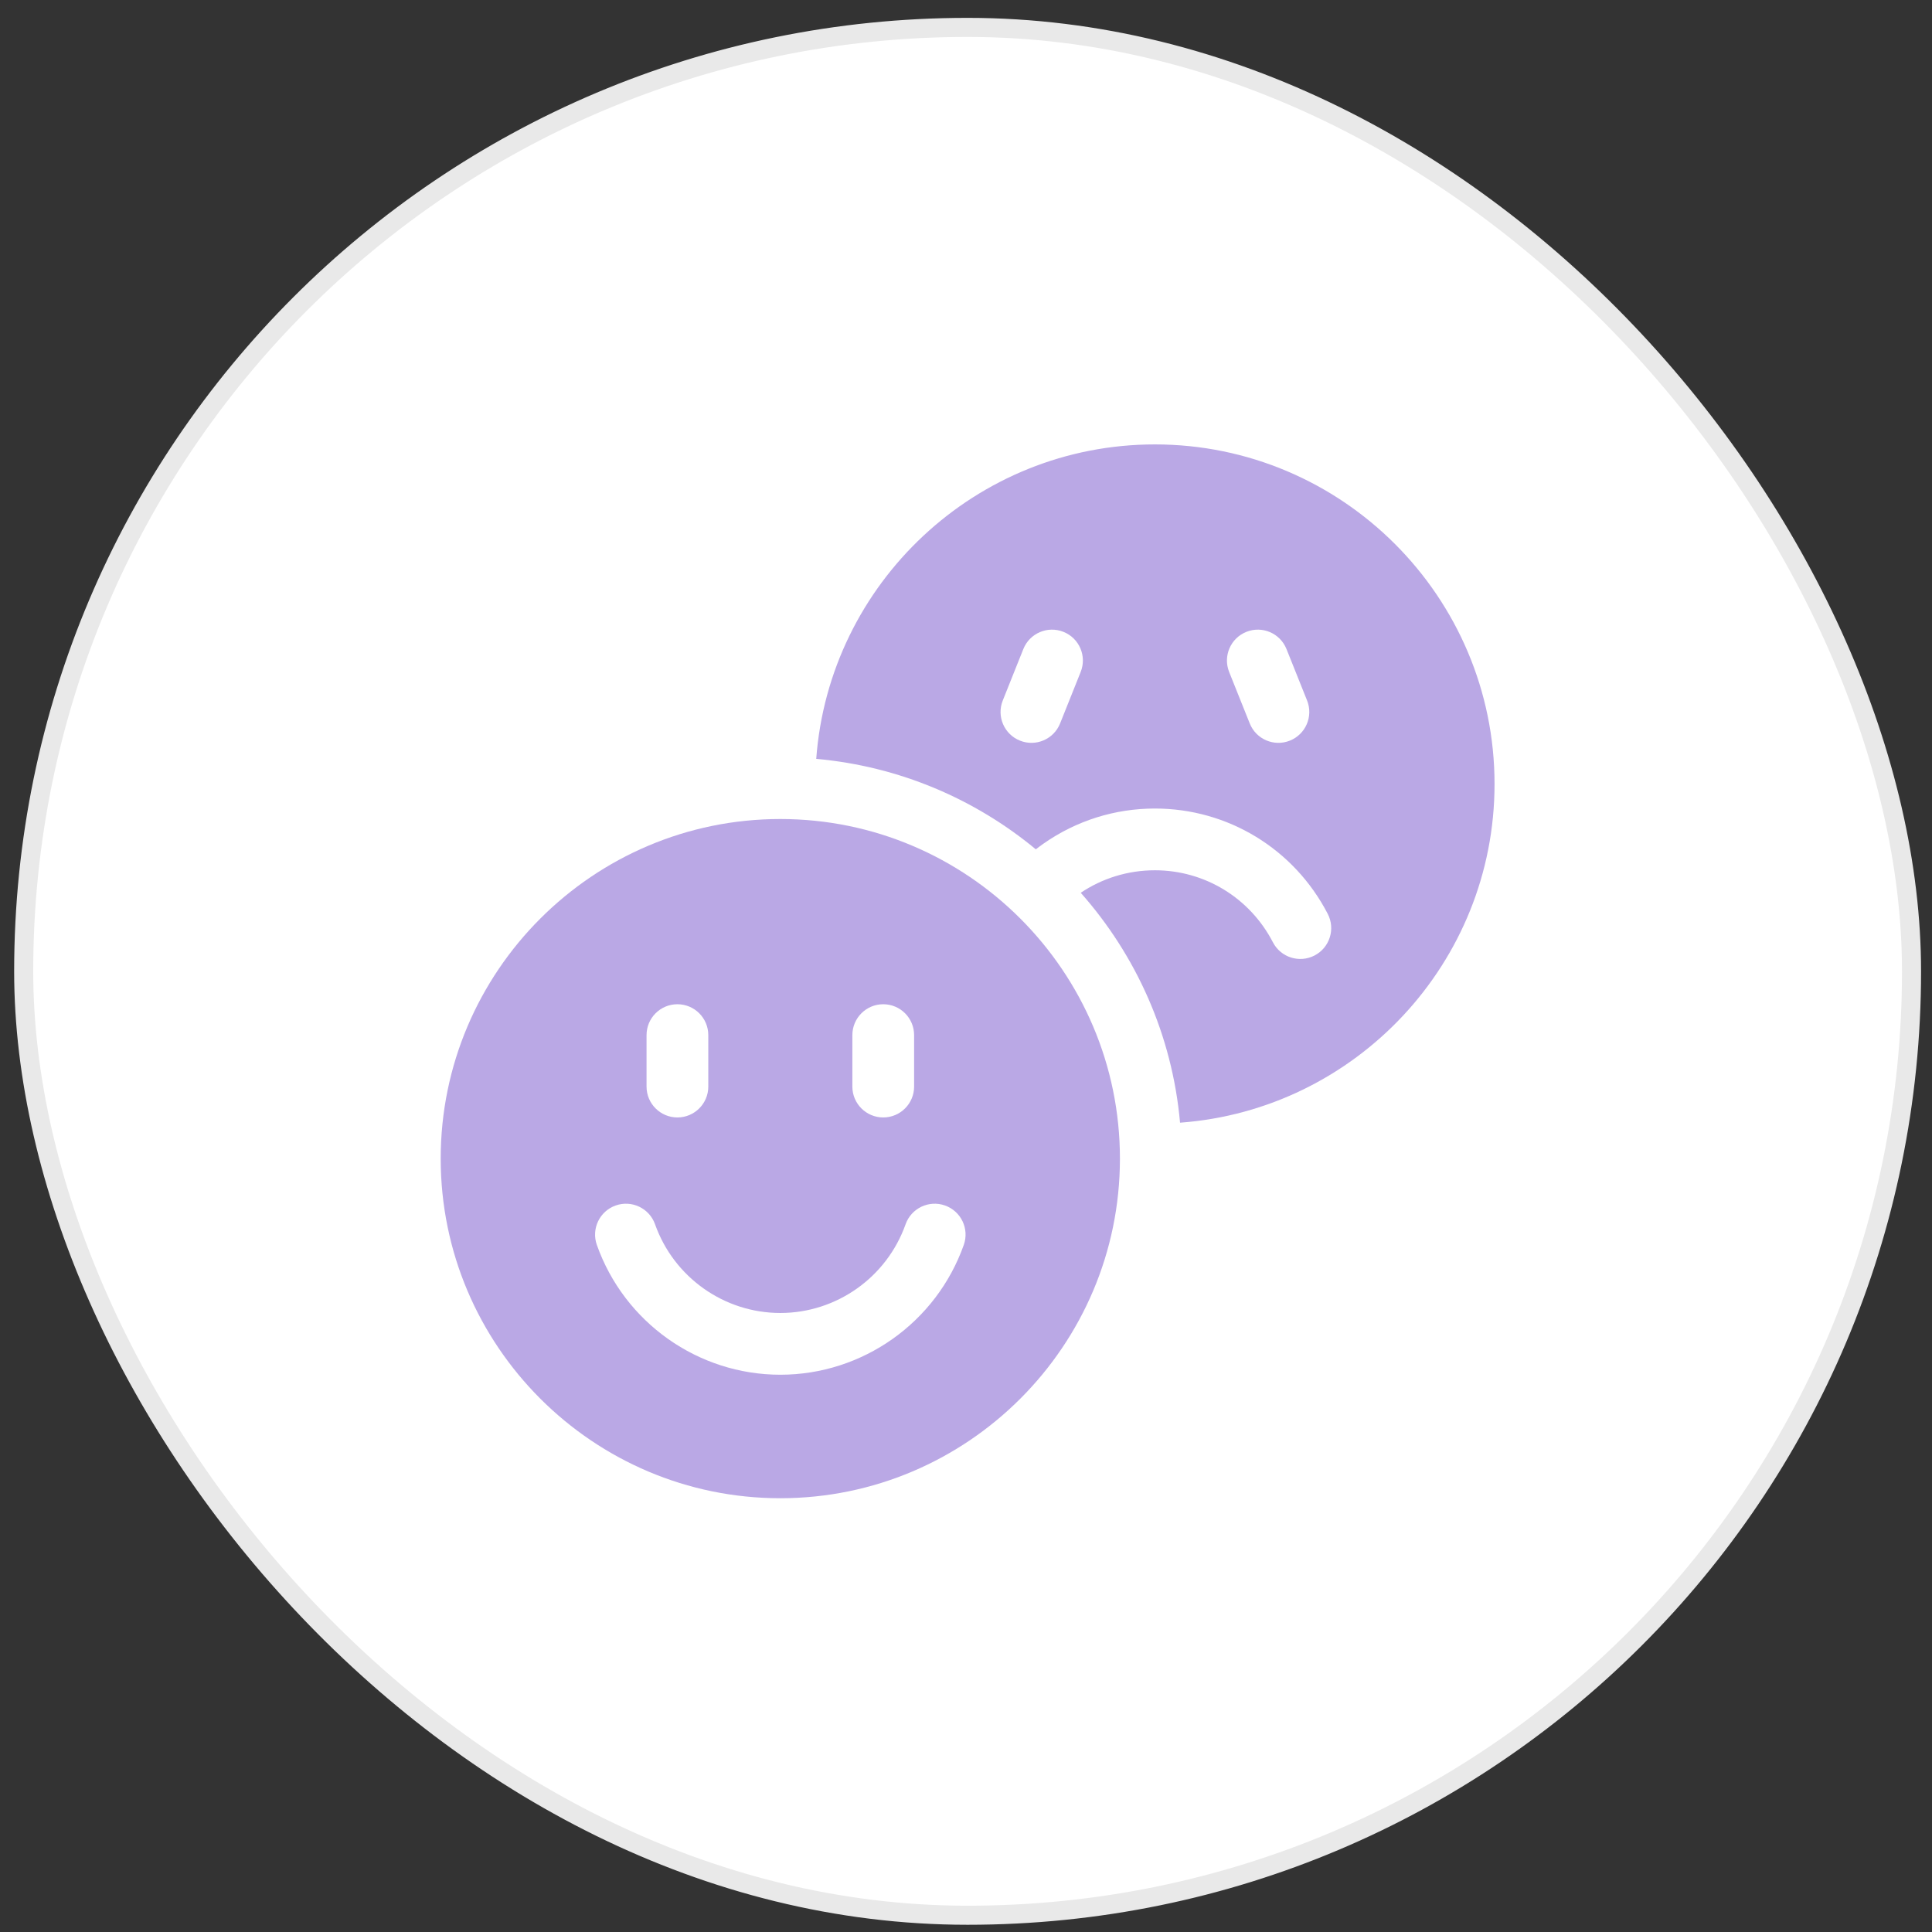 <svg width="77" height="77" viewBox="0 0 77 77" fill="none" xmlns="http://www.w3.org/2000/svg">
<rect x="0" y="0" width="77" height="77" fill="#333333" stroke="none"/>
<rect x="0.944" y="1.092" width="75.24" height="75.24" rx="37.62" fill="white"/>
<rect x="0.944" y="1.092" width="75.24" height="75.24" rx="37.62" stroke="#E9E9E9" stroke-width="0.76"/>
<g clip-path="url(#clip0_2178_3527)">
<path d="M31.1 32.642C23.636 32.642 17.564 38.714 17.564 46.177C17.564 53.64 23.636 59.712 31.1 59.712C38.563 59.712 44.635 53.64 44.635 46.177C44.635 38.714 38.563 32.642 31.1 32.642ZM33.971 41.255C33.971 40.575 34.522 40.024 35.201 40.024C35.881 40.024 36.432 40.575 36.432 41.255V43.306C36.432 43.985 35.881 44.536 35.201 44.536C34.522 44.536 33.971 43.985 33.971 43.306V41.255ZM25.768 41.255C25.768 40.575 26.319 40.024 26.998 40.024C27.678 40.024 28.229 40.575 28.229 41.255V43.306C28.229 43.985 27.678 44.536 26.998 44.536C26.319 44.536 25.768 43.985 25.768 43.306V41.255ZM38.412 49.615C37.316 52.711 34.378 54.79 31.1 54.79C27.822 54.79 24.883 52.711 23.787 49.615C23.561 48.975 23.896 48.272 24.537 48.045C25.177 47.818 25.881 48.154 26.107 48.794C26.856 50.909 28.862 52.329 31.1 52.329C33.337 52.329 35.343 50.909 36.092 48.794C36.319 48.154 37.022 47.818 37.663 48.045C38.303 48.272 38.639 48.975 38.412 49.615Z" fill="#BAA8E5"/>
<path d="M46.029 17.712C38.903 17.712 33.046 23.248 32.531 30.245C35.839 30.54 38.861 31.845 41.283 33.85C41.386 33.77 41.491 33.692 41.598 33.617C42.902 32.706 44.434 32.224 46.029 32.224C48.938 32.224 51.577 33.833 52.918 36.424C53.23 37.027 52.994 37.77 52.39 38.082C51.787 38.394 51.044 38.158 50.732 37.555C49.816 35.785 48.014 34.685 46.029 34.685C44.945 34.685 43.925 35.009 43.073 35.582C45.277 38.07 46.719 41.247 47.031 44.745C54.028 44.231 59.565 38.373 59.565 31.247C59.565 23.784 53.493 17.712 46.029 17.712ZM43.07 26.782L42.25 28.833C41.998 29.464 41.281 29.771 40.651 29.518C40.02 29.266 39.713 28.55 39.965 27.919L40.785 25.868C41.038 25.237 41.754 24.93 42.385 25.183C43.016 25.435 43.323 26.151 43.07 26.782ZM51.408 29.518C50.777 29.771 50.061 29.464 49.809 28.833L48.988 26.782C48.736 26.151 49.043 25.435 49.674 25.183C50.305 24.93 51.021 25.237 51.273 25.868L52.094 27.919C52.346 28.55 52.039 29.266 51.408 29.518Z" fill="#BAA8E5"/>
</g>
<defs>
<clipPath id="clip0_2178_3527">
<rect width="42" height="42" fill="white" transform="translate(17.564 17.712)"/>
</clipPath>
</defs>
</svg>
